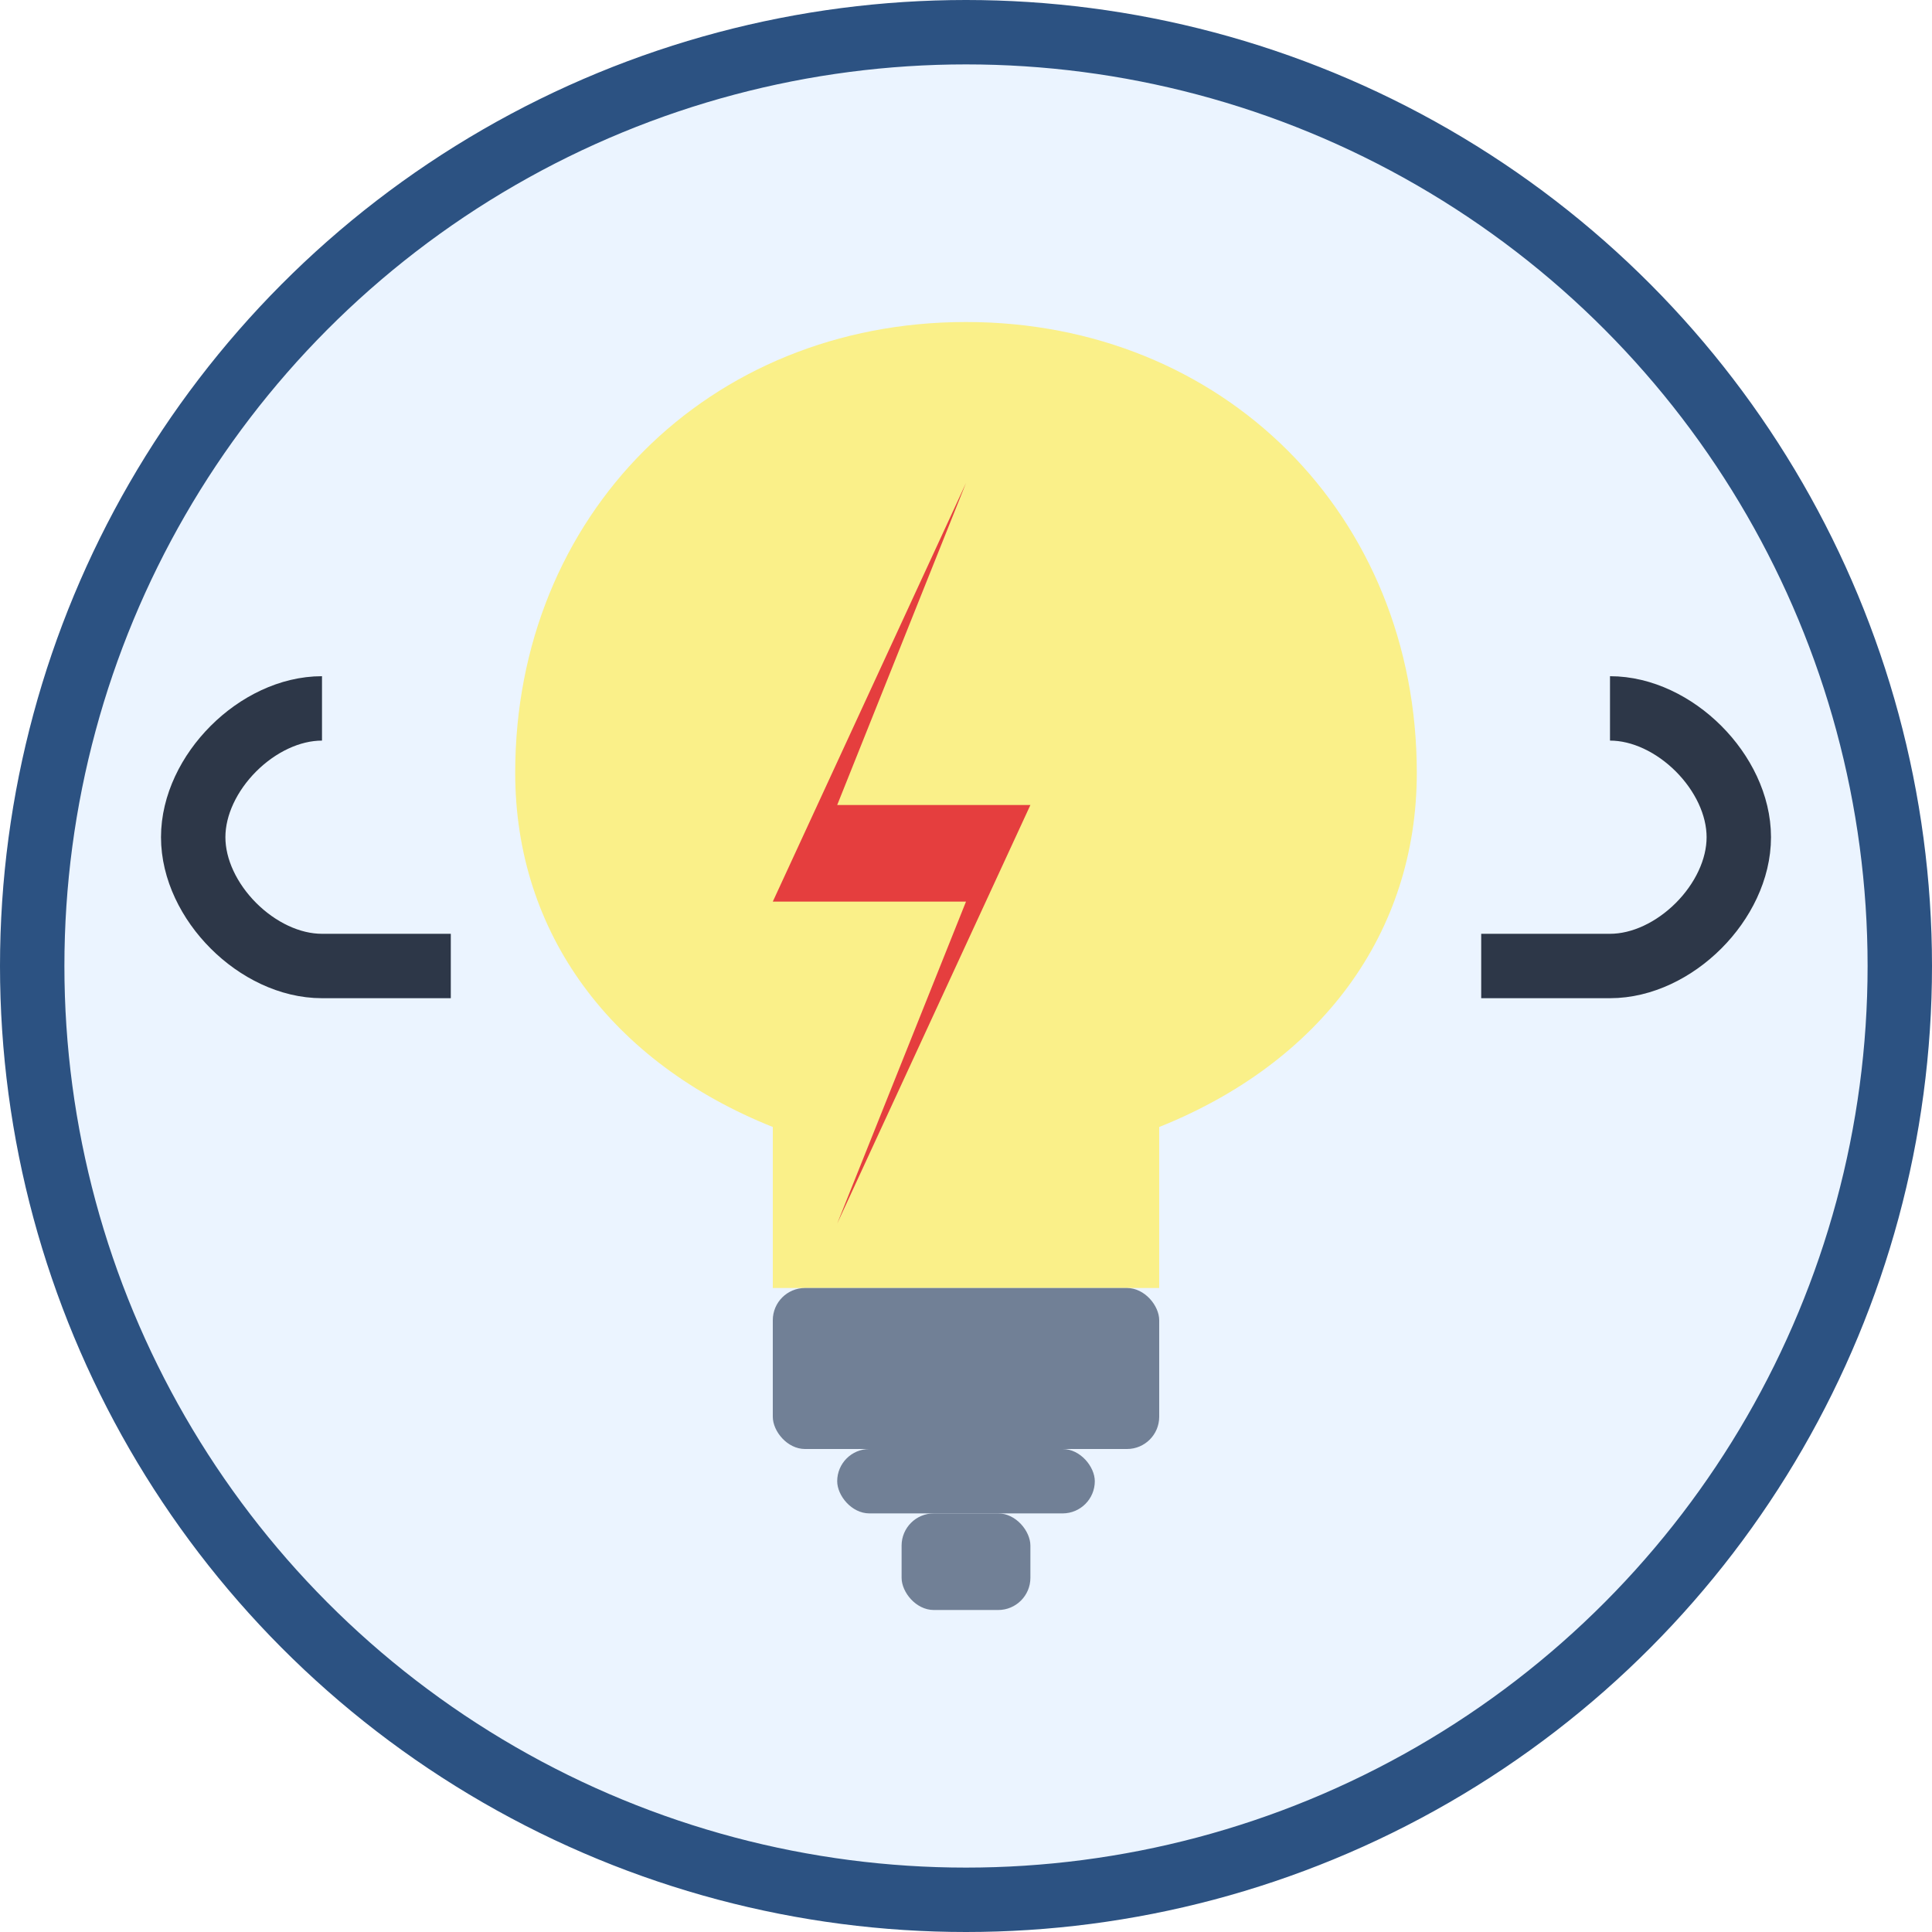 <svg xmlns="http://www.w3.org/2000/svg" width="60" height="60" viewBox="0 0 60 60">
  <style>
    .lightning { fill: #e53e3e; }
    .bulb { fill: #faf089; }
    .bulb-base { fill: #718096; }
    .wire { fill: none; stroke: #2d3748; stroke-width: 2; }
  </style>
  
  <!-- Background Circle -->
  <circle cx="30" cy="30" r="29" fill="#ebf4ff" stroke="#2c5282" stroke-width="2"/>
  
  <!-- Light Bulb -->
  <path class="bulb" d="M30,10 C38,10 44,16 44,24 C44,29 41,33 36,35 L36,40 L24,40 L24,35 C19,33 16,29 16,24 C16,16 22,10 30,10 Z" />
  
  <!-- Bulb Base -->
  <rect class="bulb-base" x="24" y="40" width="12" height="5" rx="1" />
  <rect class="bulb-base" x="26" y="45" width="8" height="2" rx="1" />
  <rect class="bulb-base" x="28" y="47" width="4" height="3" rx="1" />
  
  <!-- Lightning Bolt -->
  <path class="lightning" d="M30,15 L24,28 L30,28 L26,38 L32,25 L26,25 L30,15 Z" />
  
  <!-- Wires -->
  <path class="wire" d="M10,22 C8,22 6,24 6,26 C6,28 8,30 10,30 L14,30" />
  <path class="wire" d="M50,22 C52,22 54,24 54,26 C54,28 52,30 50,30 L46,30" />
</svg>
